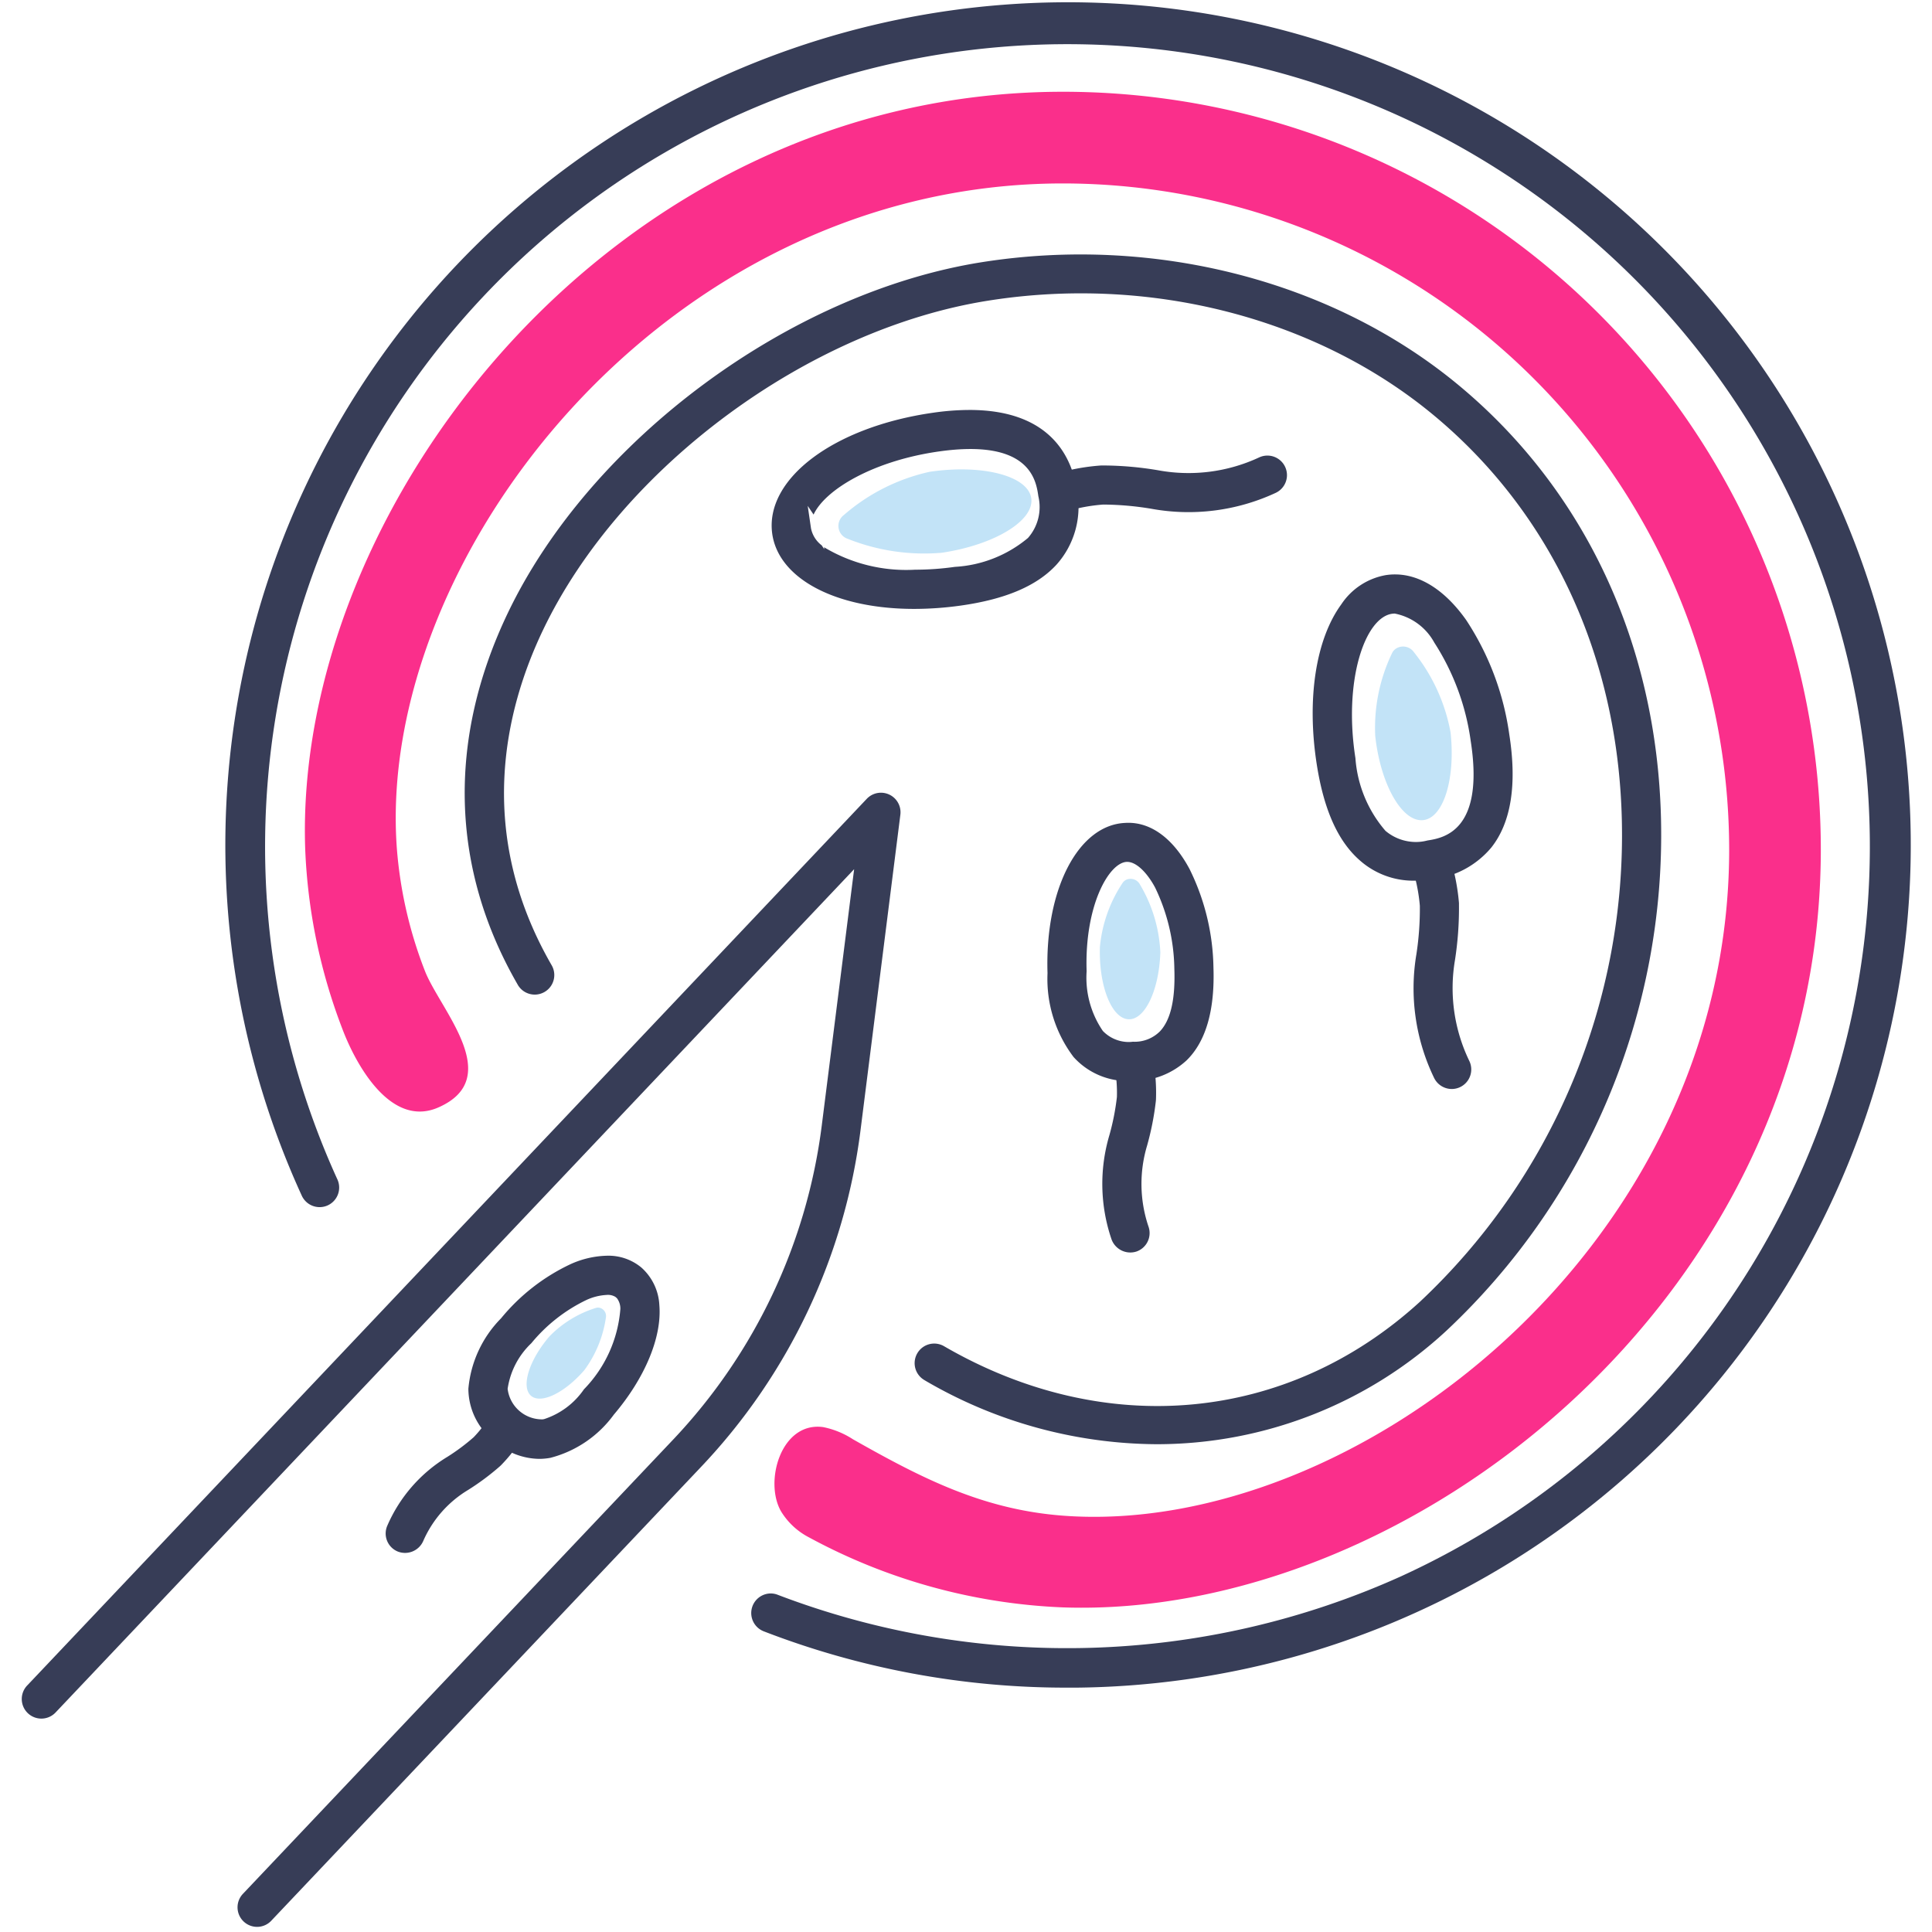 <svg xmlns="http://www.w3.org/2000/svg" width="113" height="113" viewBox="0 0 113 113">
  <g id="Group_3844" data-name="Group 3844" transform="translate(-699.803 -601)">
    <rect id="Rectangle_1850-6" data-name="Rectangle 1850-6" width="113" height="113" transform="translate(699.803 601)" fill="none"/>
    <g id="Group_3843" data-name="Group 3843">
      <g id="Group_3842" data-name="Group 3842">
        <g id="Group_1359" data-name="Group 1359">
          <path id="Path_32698" data-name="Path 32698" d="M744.438,696.4a49.018,49.018,0,0,0,17.737,3.308h.605a49.289,49.289,0,1,0-45.326-28.774,1.147,1.147,0,0,0,1.519.566,1.147,1.147,0,0,0,.57-1.505l-.007-.014a46.93,46.93,0,1,1,62.171,23.234,47.476,47.476,0,0,1-36.446,1.051,1.12,1.12,0,0,0-.38-.067,1.146,1.146,0,0,0-.443,2.2Z" fill="#373d57"/>
          <path id="Path_32699" data-name="Path 32699" d="M753.87,681.721a27.081,27.081,0,0,0,13.566,3.749h0a24.931,24.931,0,0,0,16.959-6.632,39.755,39.755,0,0,0,12.557-29.964c-.246-10.228-4.458-19.236-11.861-25.366-7.344-6.081-17.75-8.765-27.845-7.176-11.236,1.772-22.906,10.407-27.747,20.533-3.539,7.406-3.342,14.908.569,21.7.023.042.04.073.06.1a1.144,1.144,0,0,0,1.928-1.231c-4.452-7.737-2.725-14.917-.494-19.582,4.541-9.5,15.492-17.6,26.04-19.267,9.443-1.5,19.172,1,26.027,6.677,6.885,5.7,10.8,14.1,11.032,23.659a37.414,37.414,0,0,1-11.808,28.217c-7.746,7.073-18.41,8.067-27.834,2.6a1.145,1.145,0,0,0-1.15,1.981Z" fill="#373d57"/>
          <path id="Path_32700" data-name="Path 32700" d="M714.841,713.7h0a1.14,1.14,0,0,0,.826-.357l25.167-26.575a34.958,34.958,0,0,0,9.3-19.664l2.33-18.452a1.144,1.144,0,0,0-1.966-.929l-49.088,51.841a1.146,1.146,0,1,0,1.665,1.574l46.685-49.3-1.892,14.983a32.685,32.685,0,0,1-8.694,18.379L714.01,711.769a1.144,1.144,0,0,0,.831,1.931Z" fill="#373d57"/>
          <g id="Group_1359-2" data-name="Group 1359-2">
            <path id="Path_32701" data-name="Path 32701" d="M724.551,691.146a6.534,6.534,0,0,1,2.62-2.994,14.446,14.446,0,0,0,1.868-1.389l.061-.057a9.071,9.071,0,0,0,1.224-1.555,1.145,1.145,0,0,0-.969-1.749,1.107,1.107,0,0,0-.26.031,1.134,1.134,0,0,0-.712.509,6.913,6.913,0,0,1-.877,1.121,12.068,12.068,0,0,1-1.537,1.146,8.783,8.783,0,0,0-3.512,4.024,1.14,1.14,0,0,0,.589,1.505A1.162,1.162,0,0,0,724.551,691.146Z" fill="#373d57"/>
            <path id="Path_32702" data-name="Path 32702" d="M729.109,678.107a6.692,6.692,0,0,0-1.911,4.117,3.89,3.89,0,0,0,1.495,3.05,4.011,4.011,0,0,0,2.647,1.053,3.7,3.7,0,0,0,.651-.06,6.644,6.644,0,0,0,3.713-2.525c1.827-2.151,2.817-4.536,2.664-6.4a3.152,3.152,0,0,0-1.055-2.208,3.01,3.01,0,0,0-2-.689,5.445,5.445,0,0,0-2.133.491A11.672,11.672,0,0,0,729.109,678.107Zm4.97-1.062a3.208,3.208,0,0,1,1.209-.306.836.836,0,0,1,.511.115l.088.077a1.015,1.015,0,0,1,.2.627,7.561,7.561,0,0,1-2.129,4.7,4.52,4.52,0,0,1-2.334,1.745l-.087.014H731.5a2.028,2.028,0,0,1-2-1.739l-.007-.044.007-.044a4.59,4.59,0,0,1,1.38-2.627A9.476,9.476,0,0,1,734.079,677.045Z" fill="#373d57"/>
          </g>
          <g id="Group_1360" data-name="Group 1360">
            <path id="Path_32703" data-name="Path 32703" d="M784.712,664.694h.006a1.143,1.143,0,0,0,1.024-1.638,9.779,9.779,0,0,1-.84-5.9,19.772,19.772,0,0,0,.234-3.238v-.1a12.36,12.36,0,0,0-.517-2.643,1.146,1.146,0,0,0-1.09-.8,1.147,1.147,0,0,0-1.094,1.486,10.021,10.021,0,0,1,.413,2.119,17.487,17.487,0,0,1-.2,2.819,12.036,12.036,0,0,0,1.035,7.25A1.152,1.152,0,0,0,784.712,664.694Z" fill="#373d57"/>
            <path id="Path_32704" data-name="Path 32704" d="M787.028,650.571c1.157-1.461,1.51-3.686,1.051-6.613a16.215,16.215,0,0,0-2.526-6.7c-1.227-1.733-2.686-2.661-4.158-2.661a3.443,3.443,0,0,0-.545.042,3.943,3.943,0,0,0-2.595,1.707c-1.5,2.049-2.033,5.554-1.435,9.374.413,2.632,1.227,4.458,2.489,5.578a4.721,4.721,0,0,0,3.274,1.211h.006a6.532,6.532,0,0,0,1.048-.085A5.294,5.294,0,0,0,787.028,650.571Zm-3.743-.411a2.584,2.584,0,0,1-.671.087,2.761,2.761,0,0,1-1.778-.654,7.3,7.3,0,0,1-1.756-4.251c-.705-4.513.539-8.187,2.124-8.441a1.147,1.147,0,0,1,.177-.014h0a3.366,3.366,0,0,1,2.309,1.692,14.124,14.124,0,0,1,2.129,5.734C786.655,649.631,784.207,650.016,783.285,650.16Z" fill="#373d57"/>
          </g>
          <g id="Group_1361" data-name="Group 1361">
            <path id="Path_32705" data-name="Path 32705" d="M764.813,673.482a1.17,1.17,0,0,0,1.454.72,1.142,1.142,0,0,0,.714-1.449,7.789,7.789,0,0,1-.09-4.735,16.489,16.489,0,0,0,.517-2.628l.006-.083a10.338,10.338,0,0,0-.16-2.255,1.147,1.147,0,0,0-1.125-.938,1.123,1.123,0,0,0-.207.019,1.148,1.148,0,0,0-.919,1.333,8.078,8.078,0,0,1,.126,1.7,14.087,14.087,0,0,1-.437,2.22A10.026,10.026,0,0,0,764.813,673.482Z" fill="#373d57"/>
            <g id="Group_3863" data-name="Group 3863">
              <path id="Path_32706" data-name="Path 32706" d="M765.72,651.71Z" fill="#373d57"/>
              <path id="Path_32707" data-name="Path 32707" d="M762.595,662.824a4.245,4.245,0,0,0,3.33,1.4h.011c.067,0,.134,0,.2,0a4.552,4.552,0,0,0,3.064-1.2c1.131-1.1,1.661-2.931,1.576-5.431a13.447,13.447,0,0,0-1.4-5.768c-.934-1.745-2.2-2.7-3.573-2.7-.052,0-.105,0-.158.005-2.77.094-4.734,3.873-4.574,8.79A7.57,7.57,0,0,0,762.595,662.824Zm3.115-11.414h.022c.509,0,1.134.576,1.631,1.5a11.268,11.268,0,0,1,1.126,4.757c.061,1.787-.213,2.982-.837,3.649a2.086,2.086,0,0,1-1.589.613,1.979,1.979,0,0,1-.256.017,2.109,2.109,0,0,1-1.5-.647,5.515,5.515,0,0,1-.949-3.494C763.228,653.968,764.665,651.446,765.71,651.41Z" fill="#373d57"/>
            </g>
          </g>
          <g id="Group_1362" data-name="Group 1362">
            <path id="Path_32708" data-name="Path 32708" d="M767.543,628.506a19.648,19.648,0,0,0-3.232-.281h-.1a12.357,12.357,0,0,0-2.653.48,1.144,1.144,0,0,0,.657,2.192,10,10,0,0,1,2.118-.386,17.749,17.749,0,0,1,2.817.247,12.094,12.094,0,0,0,7.262-.929,1.144,1.144,0,1,0-.96-2.077A9.781,9.781,0,0,1,767.543,628.506Z" fill="#373d57"/>
            <path id="Path_32709" data-name="Path 32709" d="M744.971,632.229c.379,2.623,3.715,4.385,8.3,4.385a19.668,19.668,0,0,0,2.713-.193c2.643-.372,4.481-1.159,5.621-2.405a5.057,5.057,0,0,0,1.192-4.3c-.268-1.872-1.462-4.738-6.291-4.738a15.019,15.019,0,0,0-2.114.16C748.567,625.965,744.517,629.013,744.971,632.229Zm2.417-1.131c.678-1.469,3.513-3.152,7.334-3.693,5.331-.756,5.681,1.7,5.813,2.619a2.736,2.736,0,0,1-.606,2.439,7.3,7.3,0,0,1-4.277,1.692,16.607,16.607,0,0,1-2.321.166A9.332,9.332,0,0,1,748,633.006l.017.12-.154-.23a1.661,1.661,0,0,1-.625-.989l-.193-1.32Z" fill="#373d57"/>
          </g>
          <path id="Path_27364" data-name="Path 27364" d="M745.5,689.422a4.137,4.137,0,0,0,1.611,1.492,34.012,34.012,0,0,0,14.861,4.1c20.115.7,44.328-17.986,44.328-44.328a44.323,44.323,0,0,0-44.327-44.319h0c-26.39,0-45.025,24.36-44.318,44.319a32.915,32.915,0,0,0,2.175,10.5c.794,2.1,2.841,5.812,5.621,4.583,3.929-1.733.068-5.74-.8-7.992a25,25,0,0,1-1.632-7.093c-1.294-16.9,15.6-38.955,38.956-38.955a39,39,0,0,1,38.965,38.955c0,23.352-22.006,40.245-38.965,38.965-4.7-.355-8.28-2.2-12.288-4.47a5,5,0,0,0-1.739-.71C745.475,684.133,744.472,687.692,745.5,689.422Z" fill="#fa2f8b"/>
        </g>
        <path id="Path_27313-2" data-name="Path 27313-2" d="M749.153,631.129a.794.794,0,0,0,.229,1.384,12.058,12.058,0,0,0,5.5.817c3.086-.457,5.43-1.884,5.238-3.19s-2.849-2-5.932-1.547A11.362,11.362,0,0,0,749.153,631.129Z" fill="#c2e3f7"/>
        <path id="Path_27313-3" data-name="Path 27313-3" d="M782.5,639.144a.771.771,0,0,0-1.026-.221.666.666,0,0,0-.266.308,10.072,10.072,0,0,0-.97,4.807c.3,2.784,1.529,4.99,2.746,4.934s1.96-2.355,1.661-5.134A10.564,10.564,0,0,0,782.5,639.144Z" fill="#c2e3f7"/>
        <path id="Path_27313-4" data-name="Path 27313-4" d="M766.482,652.743a.62.62,0,0,0-.79-.294.528.528,0,0,0-.245.215,8.1,8.1,0,0,0-1.312,3.719c-.07,2.246.661,4.138,1.635,4.23s1.821-1.656,1.9-3.9A8.477,8.477,0,0,0,766.482,652.743Z" fill="#c2e3f7"/>
        <path id="Path_27313-5" data-name="Path 27313-5" d="M735.239,678.076a.5.5,0,0,0-.344-.581.431.431,0,0,0-.261.01,6.479,6.479,0,0,0-2.69,1.653c-1.174,1.361-1.67,2.907-1.11,3.454s1.967-.113,3.144-1.471A6.8,6.8,0,0,0,735.239,678.076Z" fill="#c2e3f7"/>
      </g>
    </g>
  </g>
</svg>
